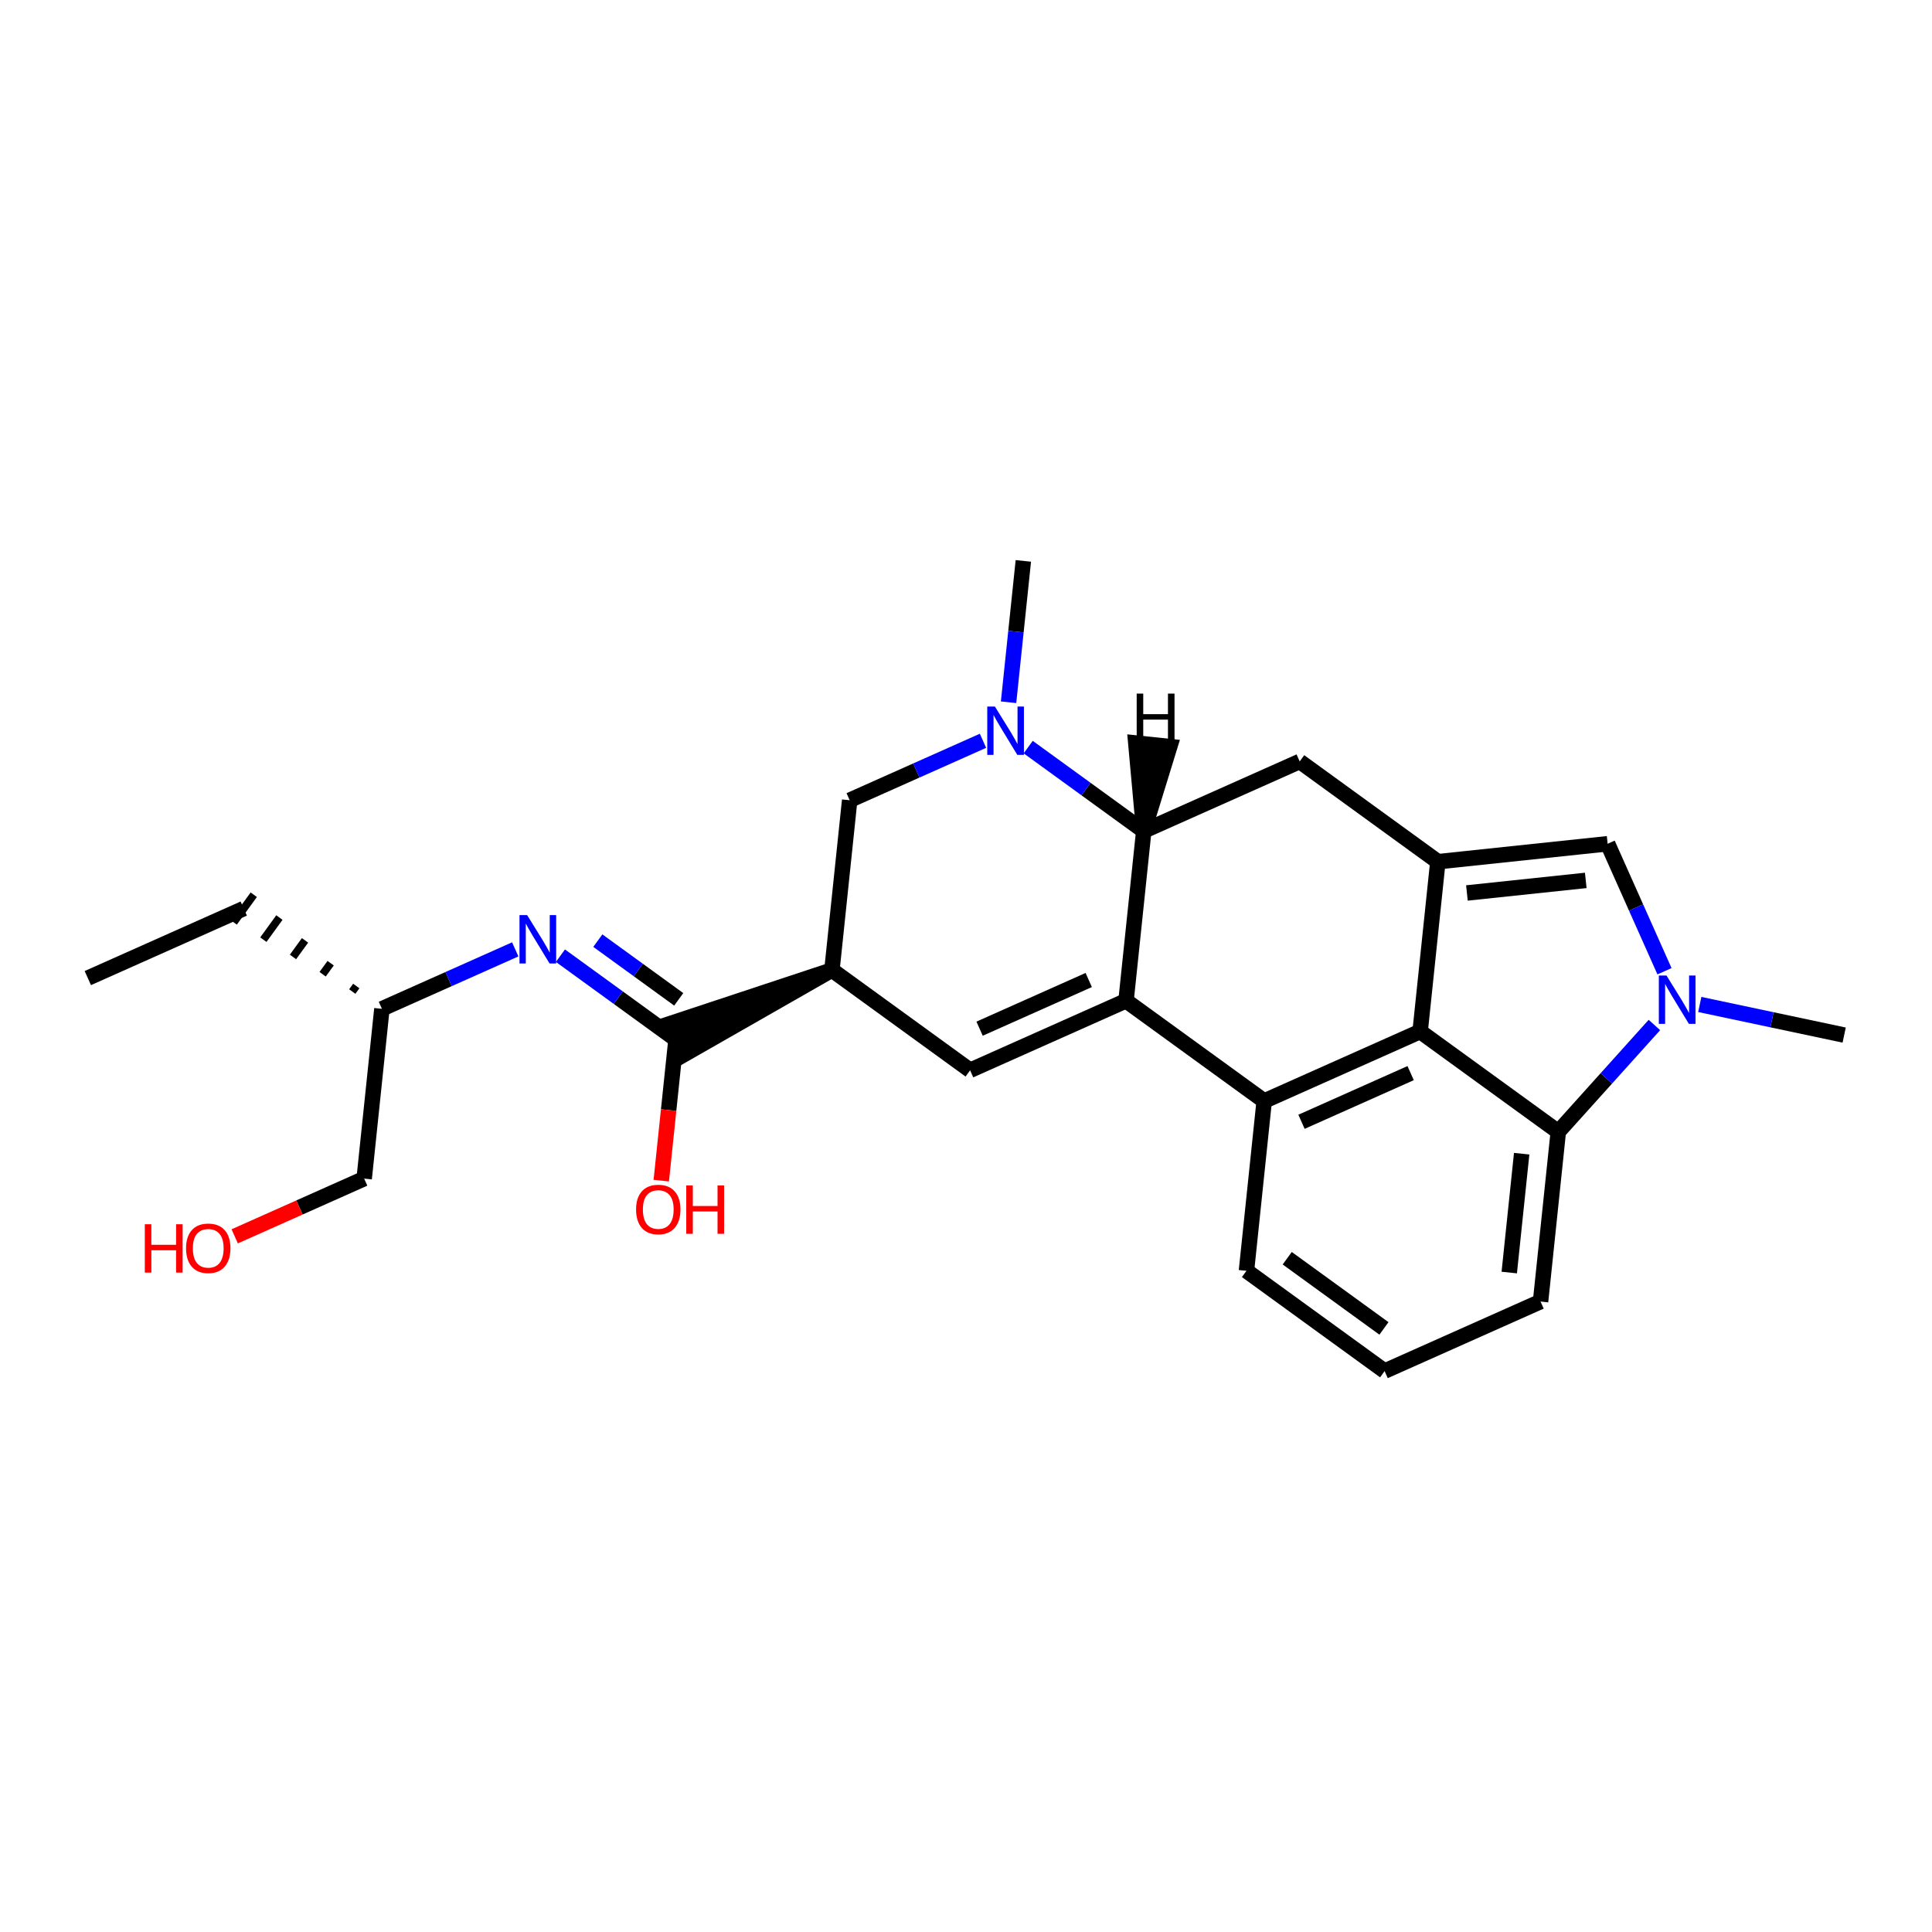 <?xml version='1.0' encoding='iso-8859-1'?>
<svg version='1.1' baseProfile='full'
              xmlns='http://www.w3.org/2000/svg'
                      xmlns:rdkit='http://www.rdkit.org/xml'
                      xmlns:xlink='http://www.w3.org/1999/xlink'
                  xml:space='preserve'
width='250px' height='250px' viewBox='0 0 250 250'>
<!-- END OF HEADER -->
<rect style='opacity:1.0;fill:#FFFFFF;stroke:none' width='250' height='250' x='0' y='0'> </rect>
<path class='bond-0 atom-0 atom-3' d='M 11.364,126.564 L 31.54,117.567' style='fill:none;fill-rule:evenodd;stroke:#000000;stroke-width:2.0px;stroke-linecap:butt;stroke-linejoin:miter;stroke-opacity:1' />
<path class='bond-1 atom-1 atom-22' d='M 238.636,133.939 L 229.293,131.959' style='fill:none;fill-rule:evenodd;stroke:#000000;stroke-width:2.0px;stroke-linecap:butt;stroke-linejoin:miter;stroke-opacity:1' />
<path class='bond-1 atom-1 atom-22' d='M 229.293,131.959 L 219.95,129.978' style='fill:none;fill-rule:evenodd;stroke:#0000FF;stroke-width:2.0px;stroke-linecap:butt;stroke-linejoin:miter;stroke-opacity:1' />
<path class='bond-2 atom-2 atom-23' d='M 132.42,72.581 L 131.464,81.727' style='fill:none;fill-rule:evenodd;stroke:#000000;stroke-width:2.0px;stroke-linecap:butt;stroke-linejoin:miter;stroke-opacity:1' />
<path class='bond-2 atom-2 atom-23' d='M 131.464,81.727 L 130.508,90.872' style='fill:none;fill-rule:evenodd;stroke:#0000FF;stroke-width:2.0px;stroke-linecap:butt;stroke-linejoin:miter;stroke-opacity:1' />
<path class='bond-3 atom-14 atom-3' d='M 46.103,127.588 L 45.584,128.304' style='fill:none;fill-rule:evenodd;stroke:#000000;stroke-width:1.0px;stroke-linecap:butt;stroke-linejoin:miter;stroke-opacity:1' />
<path class='bond-3 atom-14 atom-3' d='M 42.786,124.636 L 41.749,126.066' style='fill:none;fill-rule:evenodd;stroke:#000000;stroke-width:1.0px;stroke-linecap:butt;stroke-linejoin:miter;stroke-opacity:1' />
<path class='bond-3 atom-14 atom-3' d='M 39.47,121.684 L 37.913,123.829' style='fill:none;fill-rule:evenodd;stroke:#000000;stroke-width:1.0px;stroke-linecap:butt;stroke-linejoin:miter;stroke-opacity:1' />
<path class='bond-3 atom-14 atom-3' d='M 36.154,118.731 L 34.078,121.592' style='fill:none;fill-rule:evenodd;stroke:#000000;stroke-width:1.0px;stroke-linecap:butt;stroke-linejoin:miter;stroke-opacity:1' />
<path class='bond-3 atom-14 atom-3' d='M 32.837,115.779 L 30.242,119.355' style='fill:none;fill-rule:evenodd;stroke:#000000;stroke-width:1.0px;stroke-linecap:butt;stroke-linejoin:miter;stroke-opacity:1' />
<path class='bond-4 atom-4 atom-5' d='M 179.17,177.419 L 161.291,164.445' style='fill:none;fill-rule:evenodd;stroke:#000000;stroke-width:2.0px;stroke-linecap:butt;stroke-linejoin:miter;stroke-opacity:1' />
<path class='bond-4 atom-4 atom-5' d='M 179.083,171.897 L 166.567,162.815' style='fill:none;fill-rule:evenodd;stroke:#000000;stroke-width:2.0px;stroke-linecap:butt;stroke-linejoin:miter;stroke-opacity:1' />
<path class='bond-5 atom-4 atom-6' d='M 179.17,177.419 L 199.346,168.422' style='fill:none;fill-rule:evenodd;stroke:#000000;stroke-width:2.0px;stroke-linecap:butt;stroke-linejoin:miter;stroke-opacity:1' />
<path class='bond-6 atom-5 atom-15' d='M 161.291,164.445 L 163.587,142.473' style='fill:none;fill-rule:evenodd;stroke:#000000;stroke-width:2.0px;stroke-linecap:butt;stroke-linejoin:miter;stroke-opacity:1' />
<path class='bond-7 atom-6 atom-17' d='M 199.346,168.422 L 201.643,146.45' style='fill:none;fill-rule:evenodd;stroke:#000000;stroke-width:2.0px;stroke-linecap:butt;stroke-linejoin:miter;stroke-opacity:1' />
<path class='bond-7 atom-6 atom-17' d='M 195.297,164.667 L 196.904,149.287' style='fill:none;fill-rule:evenodd;stroke:#000000;stroke-width:2.0px;stroke-linecap:butt;stroke-linejoin:miter;stroke-opacity:1' />
<path class='bond-8 atom-7 atom-13' d='M 125.531,138.496 L 107.651,125.521' style='fill:none;fill-rule:evenodd;stroke:#000000;stroke-width:2.0px;stroke-linecap:butt;stroke-linejoin:miter;stroke-opacity:1' />
<path class='bond-9 atom-7 atom-16' d='M 125.531,138.496 L 145.707,129.499' style='fill:none;fill-rule:evenodd;stroke:#000000;stroke-width:2.0px;stroke-linecap:butt;stroke-linejoin:miter;stroke-opacity:1' />
<path class='bond-9 atom-7 atom-16' d='M 126.758,133.111 L 140.881,126.813' style='fill:none;fill-rule:evenodd;stroke:#000000;stroke-width:2.0px;stroke-linecap:butt;stroke-linejoin:miter;stroke-opacity:1' />
<path class='bond-10 atom-8 atom-12' d='M 168.18,98.53 L 186.059,111.504' style='fill:none;fill-rule:evenodd;stroke:#000000;stroke-width:2.0px;stroke-linecap:butt;stroke-linejoin:miter;stroke-opacity:1' />
<path class='bond-11 atom-8 atom-18' d='M 168.18,98.53 L 148.003,107.527' style='fill:none;fill-rule:evenodd;stroke:#000000;stroke-width:2.0px;stroke-linecap:butt;stroke-linejoin:miter;stroke-opacity:1' />
<path class='bond-12 atom-9 atom-12' d='M 208.028,109.182 L 186.059,111.504' style='fill:none;fill-rule:evenodd;stroke:#000000;stroke-width:2.0px;stroke-linecap:butt;stroke-linejoin:miter;stroke-opacity:1' />
<path class='bond-12 atom-9 atom-12' d='M 205.197,113.924 L 189.819,115.55' style='fill:none;fill-rule:evenodd;stroke:#000000;stroke-width:2.0px;stroke-linecap:butt;stroke-linejoin:miter;stroke-opacity:1' />
<path class='bond-13 atom-9 atom-22' d='M 208.028,109.182 L 211.706,117.43' style='fill:none;fill-rule:evenodd;stroke:#000000;stroke-width:2.0px;stroke-linecap:butt;stroke-linejoin:miter;stroke-opacity:1' />
<path class='bond-13 atom-9 atom-22' d='M 211.706,117.43 L 215.384,125.678' style='fill:none;fill-rule:evenodd;stroke:#0000FF;stroke-width:2.0px;stroke-linecap:butt;stroke-linejoin:miter;stroke-opacity:1' />
<path class='bond-14 atom-10 atom-13' d='M 109.948,103.55 L 107.651,125.521' style='fill:none;fill-rule:evenodd;stroke:#000000;stroke-width:2.0px;stroke-linecap:butt;stroke-linejoin:miter;stroke-opacity:1' />
<path class='bond-15 atom-10 atom-23' d='M 109.948,103.55 L 118.573,99.703' style='fill:none;fill-rule:evenodd;stroke:#000000;stroke-width:2.0px;stroke-linecap:butt;stroke-linejoin:miter;stroke-opacity:1' />
<path class='bond-15 atom-10 atom-23' d='M 118.573,99.703 L 127.199,95.857' style='fill:none;fill-rule:evenodd;stroke:#0000FF;stroke-width:2.0px;stroke-linecap:butt;stroke-linejoin:miter;stroke-opacity:1' />
<path class='bond-16 atom-11 atom-14' d='M 47.123,152.513 L 49.419,130.541' style='fill:none;fill-rule:evenodd;stroke:#000000;stroke-width:2.0px;stroke-linecap:butt;stroke-linejoin:miter;stroke-opacity:1' />
<path class='bond-17 atom-11 atom-24' d='M 47.123,152.513 L 38.747,156.248' style='fill:none;fill-rule:evenodd;stroke:#000000;stroke-width:2.0px;stroke-linecap:butt;stroke-linejoin:miter;stroke-opacity:1' />
<path class='bond-17 atom-11 atom-24' d='M 38.747,156.248 L 30.371,159.983' style='fill:none;fill-rule:evenodd;stroke:#FF0000;stroke-width:2.0px;stroke-linecap:butt;stroke-linejoin:miter;stroke-opacity:1' />
<path class='bond-18 atom-12 atom-19' d='M 186.059,111.504 L 183.763,133.476' style='fill:none;fill-rule:evenodd;stroke:#000000;stroke-width:2.0px;stroke-linecap:butt;stroke-linejoin:miter;stroke-opacity:1' />
<path class='bond-19 atom-13 atom-20' d='M 107.651,125.521 L 86.576,132.501 L 88.375,136.536 Z' style='fill:#000000;fill-rule:evenodd;fill-opacity:1;stroke:#000000;stroke-width:2.0px;stroke-linecap:butt;stroke-linejoin:miter;stroke-opacity:1;' />
<path class='bond-20 atom-14 atom-21' d='M 49.419,130.541 L 58.045,126.695' style='fill:none;fill-rule:evenodd;stroke:#000000;stroke-width:2.0px;stroke-linecap:butt;stroke-linejoin:miter;stroke-opacity:1' />
<path class='bond-20 atom-14 atom-21' d='M 58.045,126.695 L 66.671,122.848' style='fill:none;fill-rule:evenodd;stroke:#0000FF;stroke-width:2.0px;stroke-linecap:butt;stroke-linejoin:miter;stroke-opacity:1' />
<path class='bond-21 atom-15 atom-16' d='M 163.587,142.473 L 145.707,129.499' style='fill:none;fill-rule:evenodd;stroke:#000000;stroke-width:2.0px;stroke-linecap:butt;stroke-linejoin:miter;stroke-opacity:1' />
<path class='bond-22 atom-15 atom-19' d='M 163.587,142.473 L 183.763,133.476' style='fill:none;fill-rule:evenodd;stroke:#000000;stroke-width:2.0px;stroke-linecap:butt;stroke-linejoin:miter;stroke-opacity:1' />
<path class='bond-22 atom-15 atom-19' d='M 168.413,145.159 L 182.536,138.861' style='fill:none;fill-rule:evenodd;stroke:#000000;stroke-width:2.0px;stroke-linecap:butt;stroke-linejoin:miter;stroke-opacity:1' />
<path class='bond-23 atom-16 atom-18' d='M 145.707,129.499 L 148.003,107.527' style='fill:none;fill-rule:evenodd;stroke:#000000;stroke-width:2.0px;stroke-linecap:butt;stroke-linejoin:miter;stroke-opacity:1' />
<path class='bond-24 atom-17 atom-19' d='M 201.643,146.45 L 183.763,133.476' style='fill:none;fill-rule:evenodd;stroke:#000000;stroke-width:2.0px;stroke-linecap:butt;stroke-linejoin:miter;stroke-opacity:1' />
<path class='bond-25 atom-17 atom-22' d='M 201.643,146.45 L 207.86,139.542' style='fill:none;fill-rule:evenodd;stroke:#000000;stroke-width:2.0px;stroke-linecap:butt;stroke-linejoin:miter;stroke-opacity:1' />
<path class='bond-25 atom-17 atom-22' d='M 207.86,139.542 L 214.078,132.633' style='fill:none;fill-rule:evenodd;stroke:#0000FF;stroke-width:2.0px;stroke-linecap:butt;stroke-linejoin:miter;stroke-opacity:1' />
<path class='bond-26 atom-18 atom-23' d='M 148.003,107.527 L 140.526,102.101' style='fill:none;fill-rule:evenodd;stroke:#000000;stroke-width:2.0px;stroke-linecap:butt;stroke-linejoin:miter;stroke-opacity:1' />
<path class='bond-26 atom-18 atom-23' d='M 140.526,102.101 L 133.049,96.675' style='fill:none;fill-rule:evenodd;stroke:#0000FF;stroke-width:2.0px;stroke-linecap:butt;stroke-linejoin:miter;stroke-opacity:1' />
<path class='bond-29 atom-18 atom-26' d='M 148.003,107.527 L 151.366,96.605 L 146.972,96.146 Z' style='fill:#000000;fill-rule:evenodd;fill-opacity:1;stroke:#000000;stroke-width:2.0px;stroke-linecap:butt;stroke-linejoin:miter;stroke-opacity:1;' />
<path class='bond-27 atom-20 atom-21' d='M 87.475,134.518 L 79.998,129.092' style='fill:none;fill-rule:evenodd;stroke:#000000;stroke-width:2.0px;stroke-linecap:butt;stroke-linejoin:miter;stroke-opacity:1' />
<path class='bond-27 atom-20 atom-21' d='M 79.998,129.092 L 72.52,123.666' style='fill:none;fill-rule:evenodd;stroke:#0000FF;stroke-width:2.0px;stroke-linecap:butt;stroke-linejoin:miter;stroke-opacity:1' />
<path class='bond-27 atom-20 atom-21' d='M 87.827,129.315 L 82.593,125.516' style='fill:none;fill-rule:evenodd;stroke:#000000;stroke-width:2.0px;stroke-linecap:butt;stroke-linejoin:miter;stroke-opacity:1' />
<path class='bond-27 atom-20 atom-21' d='M 82.593,125.516 L 77.359,121.718' style='fill:none;fill-rule:evenodd;stroke:#0000FF;stroke-width:2.0px;stroke-linecap:butt;stroke-linejoin:miter;stroke-opacity:1' />
<path class='bond-28 atom-20 atom-25' d='M 87.475,134.518 L 86.521,143.646' style='fill:none;fill-rule:evenodd;stroke:#000000;stroke-width:2.0px;stroke-linecap:butt;stroke-linejoin:miter;stroke-opacity:1' />
<path class='bond-28 atom-20 atom-25' d='M 86.521,143.646 L 85.567,152.774' style='fill:none;fill-rule:evenodd;stroke:#FF0000;stroke-width:2.0px;stroke-linecap:butt;stroke-linejoin:miter;stroke-opacity:1' />
<path  class='atom-21' d='M 68.213 118.416
L 70.263 121.729
Q 70.466 122.056, 70.793 122.648
Q 71.12 123.24, 71.138 123.276
L 71.138 118.416
L 71.968 118.416
L 71.968 124.672
L 71.111 124.672
L 68.911 121.049
Q 68.654 120.625, 68.38 120.139
Q 68.115 119.653, 68.036 119.503
L 68.036 124.672
L 67.223 124.672
L 67.223 118.416
L 68.213 118.416
' fill='#0000FF'/>
<path  class='atom-22' d='M 215.642 126.23
L 217.692 129.544
Q 217.896 129.871, 218.223 130.463
Q 218.55 131.055, 218.567 131.09
L 218.567 126.23
L 219.398 126.23
L 219.398 132.487
L 218.541 132.487
L 216.34 128.864
Q 216.084 128.439, 215.81 127.953
Q 215.545 127.467, 215.466 127.317
L 215.466 132.487
L 214.653 132.487
L 214.653 126.23
L 215.642 126.23
' fill='#0000FF'/>
<path  class='atom-23' d='M 128.741 91.424
L 130.791 94.738
Q 130.994 95.065, 131.321 95.657
Q 131.648 96.249, 131.666 96.284
L 131.666 91.424
L 132.496 91.424
L 132.496 97.681
L 131.639 97.681
L 129.439 94.058
Q 129.183 93.634, 128.909 93.148
Q 128.644 92.662, 128.564 92.511
L 128.564 97.681
L 127.751 97.681
L 127.751 91.424
L 128.741 91.424
' fill='#0000FF'/>
<path  class='atom-24' d='M 18.738 158.417
L 19.586 158.417
L 19.586 161.077
L 22.785 161.077
L 22.785 158.417
L 23.633 158.417
L 23.633 164.673
L 22.785 164.673
L 22.785 161.784
L 19.586 161.784
L 19.586 164.673
L 18.738 164.673
L 18.738 158.417
' fill='#FF0000'/>
<path  class='atom-24' d='M 24.075 161.527
Q 24.075 160.025, 24.817 159.186
Q 25.56 158.346, 26.947 158.346
Q 28.334 158.346, 29.077 159.186
Q 29.819 160.025, 29.819 161.527
Q 29.819 163.047, 29.068 163.913
Q 28.317 164.77, 26.947 164.77
Q 25.569 164.77, 24.817 163.913
Q 24.075 163.056, 24.075 161.527
M 26.947 164.063
Q 27.901 164.063, 28.414 163.427
Q 28.935 162.782, 28.935 161.527
Q 28.935 160.299, 28.414 159.68
Q 27.901 159.053, 26.947 159.053
Q 25.993 159.053, 25.471 159.672
Q 24.959 160.29, 24.959 161.527
Q 24.959 162.791, 25.471 163.427
Q 25.993 164.063, 26.947 164.063
' fill='#FF0000'/>
<path  class='atom-25' d='M 82.307 156.508
Q 82.307 155.005, 83.049 154.166
Q 83.792 153.326, 85.179 153.326
Q 86.566 153.326, 87.308 154.166
Q 88.051 155.005, 88.051 156.508
Q 88.051 158.027, 87.3 158.893
Q 86.549 159.751, 85.179 159.751
Q 83.8 159.751, 83.049 158.893
Q 82.307 158.036, 82.307 156.508
M 85.179 159.044
Q 86.133 159.044, 86.646 158.407
Q 87.167 157.762, 87.167 156.508
Q 87.167 155.279, 86.646 154.661
Q 86.133 154.033, 85.179 154.033
Q 84.225 154.033, 83.703 154.652
Q 83.191 155.27, 83.191 156.508
Q 83.191 157.771, 83.703 158.407
Q 84.225 159.044, 85.179 159.044
' fill='#FF0000'/>
<path  class='atom-25' d='M 88.802 153.397
L 89.65 153.397
L 89.65 156.057
L 92.849 156.057
L 92.849 153.397
L 93.697 153.397
L 93.697 159.653
L 92.849 159.653
L 92.849 156.764
L 89.65 156.764
L 89.65 159.653
L 88.802 159.653
L 88.802 153.397
' fill='#FF0000'/>
<path  class='atom-26' d='M 147.087 89.751
L 147.935 89.751
L 147.935 92.411
L 151.134 92.411
L 151.134 89.751
L 151.982 89.751
L 151.982 96.007
L 151.134 96.007
L 151.134 93.118
L 147.935 93.118
L 147.935 96.007
L 147.087 96.007
L 147.087 89.751
' fill='#000000'/>
</svg>
